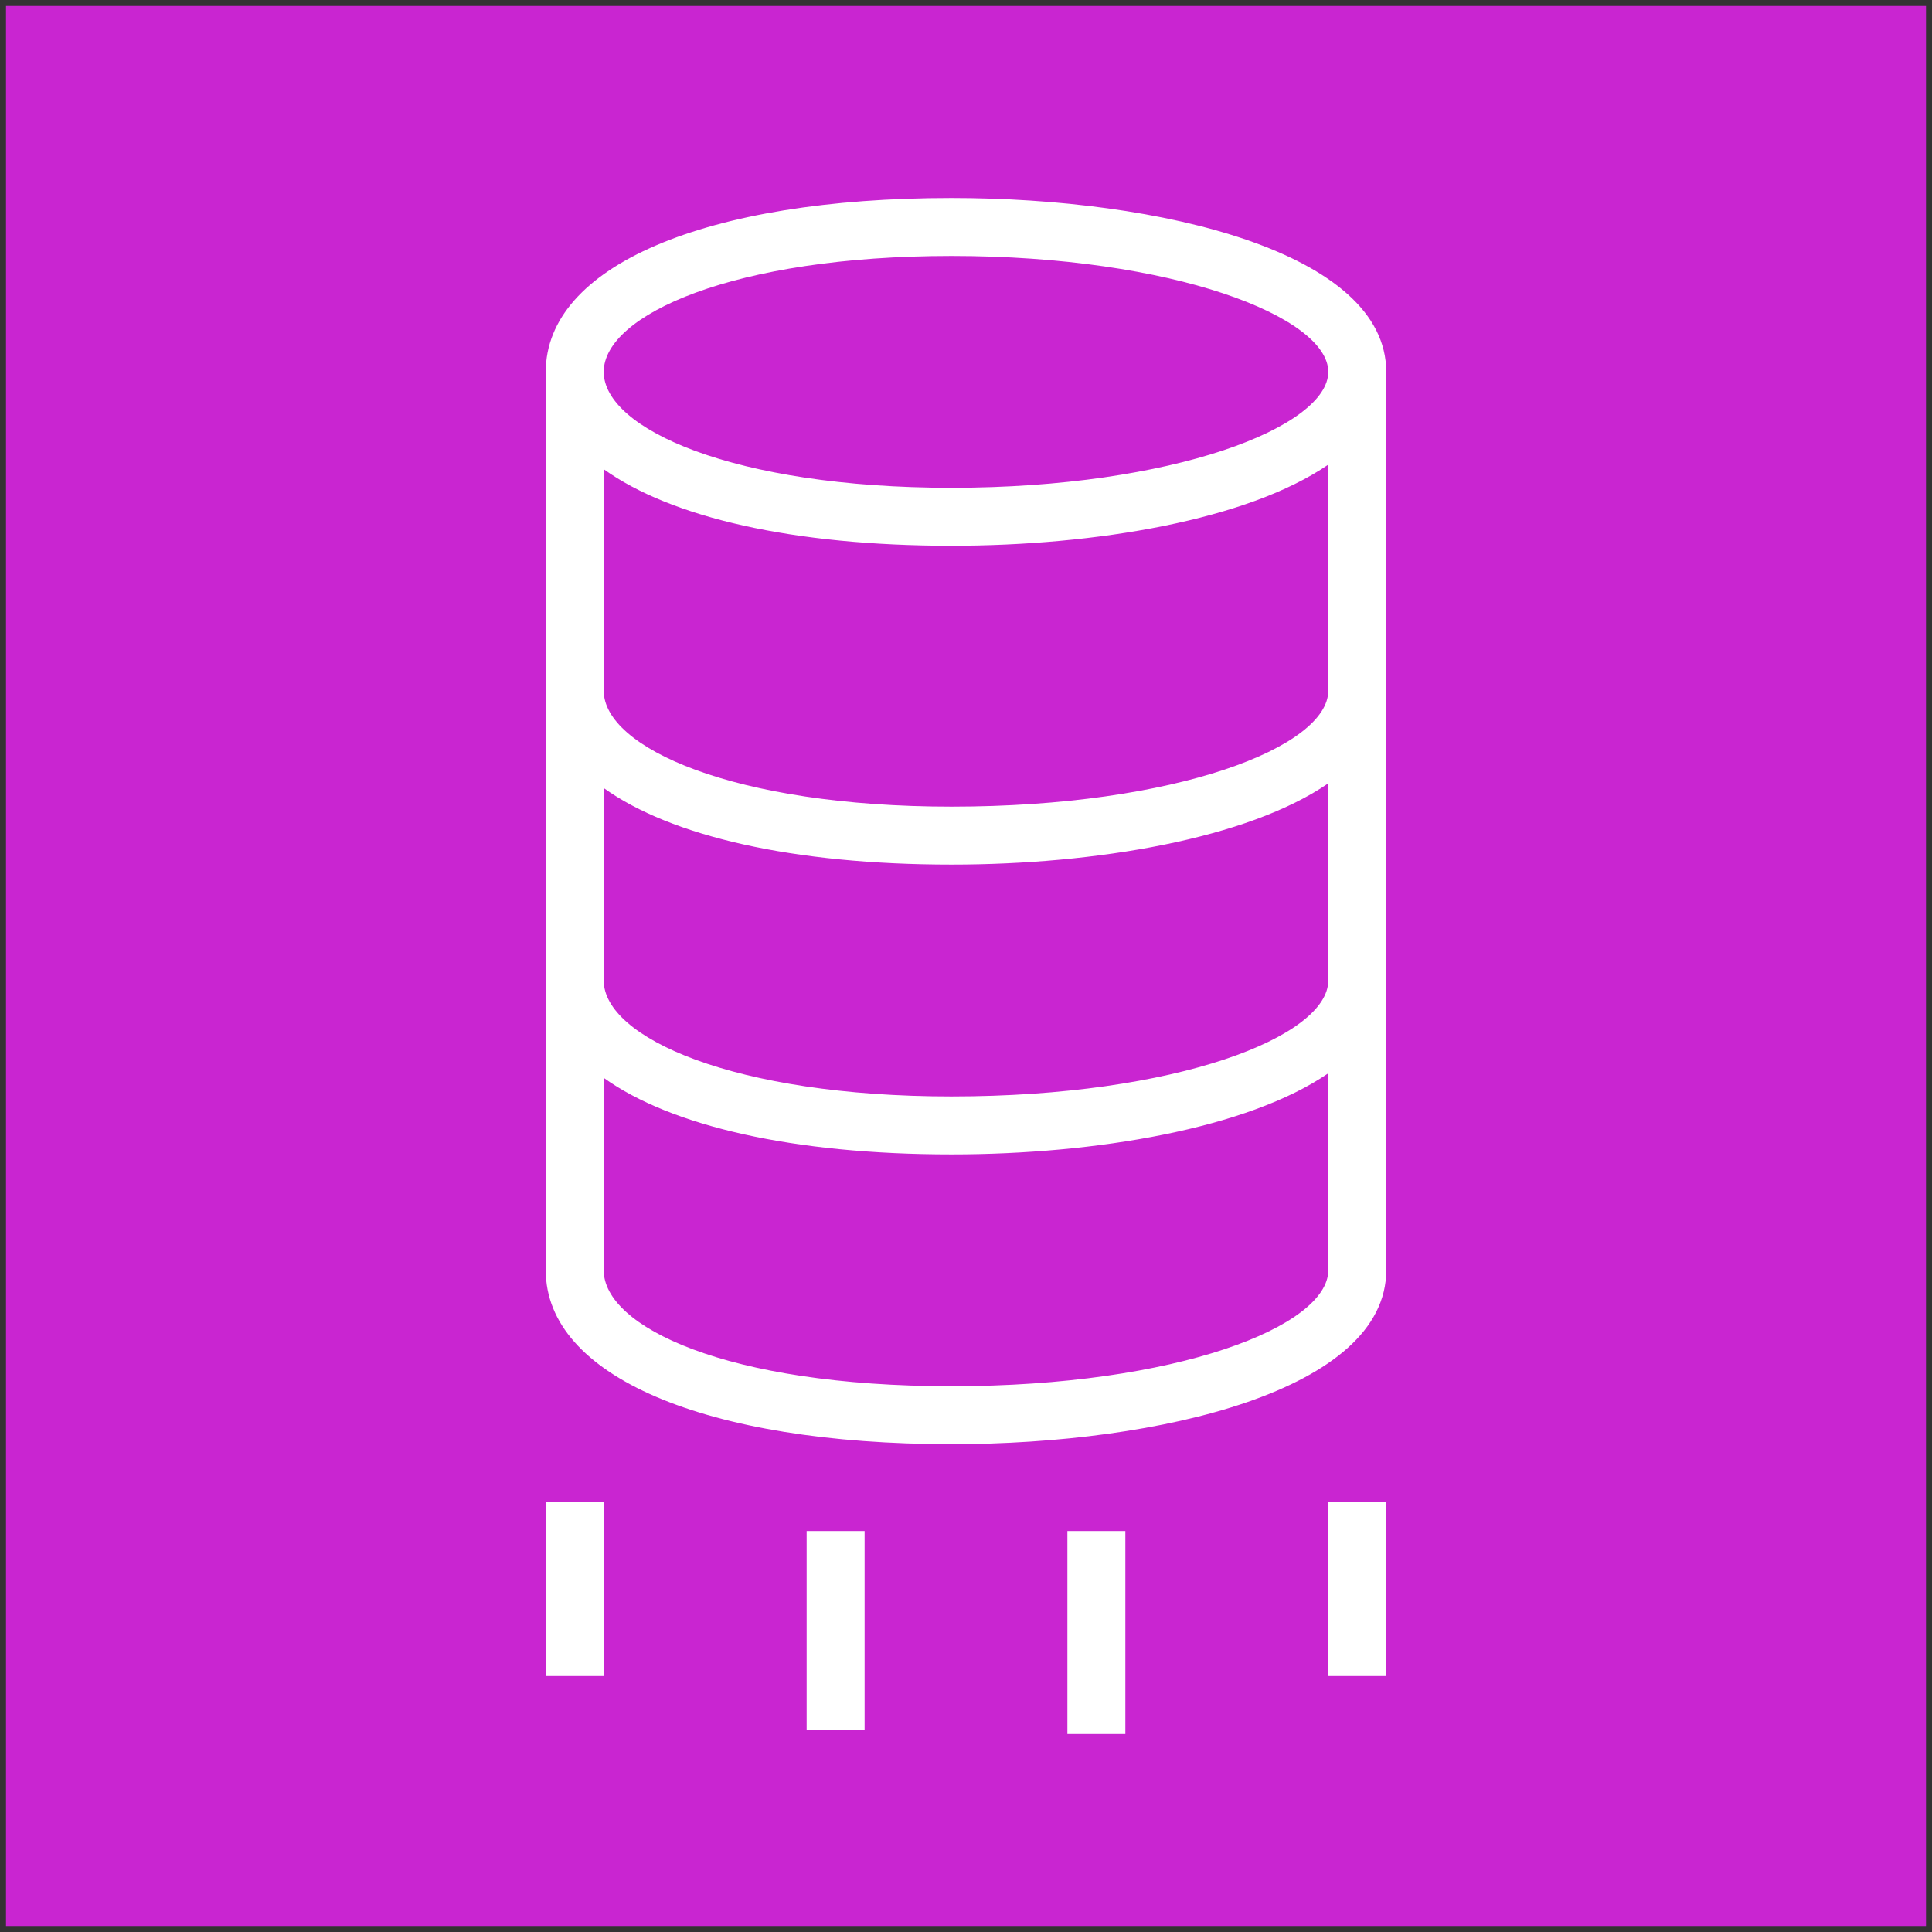 <svg xmlns="http://www.w3.org/2000/svg" width="161" height="161" viewBox="-0.5 -0.5 161 161"><rect x="-0.5" y="-0.5" width="161" height="161" fill="#333333" stroke="none"/><g pointer-events="all"><path fill="#c925d1" d="M0 0h160v160H0Z"/><path fill="#fff" d="M88.45 144h4.83v-16.91h-4.83Zm-21.73-.34h4.83v-16.57h-4.83Zm43.47-4.49h4.83v-14.49h-4.83Zm-65.21 0h4.83v-14.49h-4.83Zm33.81-72.45c-18.14 0-28.98-4.92-28.98-9.66V38.6c5.6 4.02 15.78 6.38 28.98 6.38 12.04 0 24.7-2.16 31.4-6.76v18.84c0 4.66-12.62 9.66-31.4 9.66m0 24.15c-18.14 0-28.98-4.91-28.98-9.66V65.17c5.6 4.02 15.78 6.38 28.98 6.38 12.04 0 24.7-2.16 31.4-6.77v16.43c0 4.66-12.62 9.66-31.4 9.66m0 24.15c-18.82 0-28.98-4.98-28.98-9.66V89.32c5.6 4.02 15.78 6.38 28.98 6.38 12.04 0 24.7-2.16 31.4-6.76v16.42c0 4.66-12.62 9.66-31.4 9.66m0-94.19c18.5 0 31.4 5.09 31.4 9.66s-12.9 9.66-31.4 9.66c-18.14 0-28.98-4.91-28.98-9.66s10.84-9.66 28.98-9.66m0-4.83c-20.54 0-33.81 5.69-33.81 14.49v74.87c0 8.8 13.27 14.49 33.81 14.49 17.45 0 36.23-4.53 36.23-14.49V30.49c0-9.96-18.78-14.49-36.23-14.49"/></g></svg>